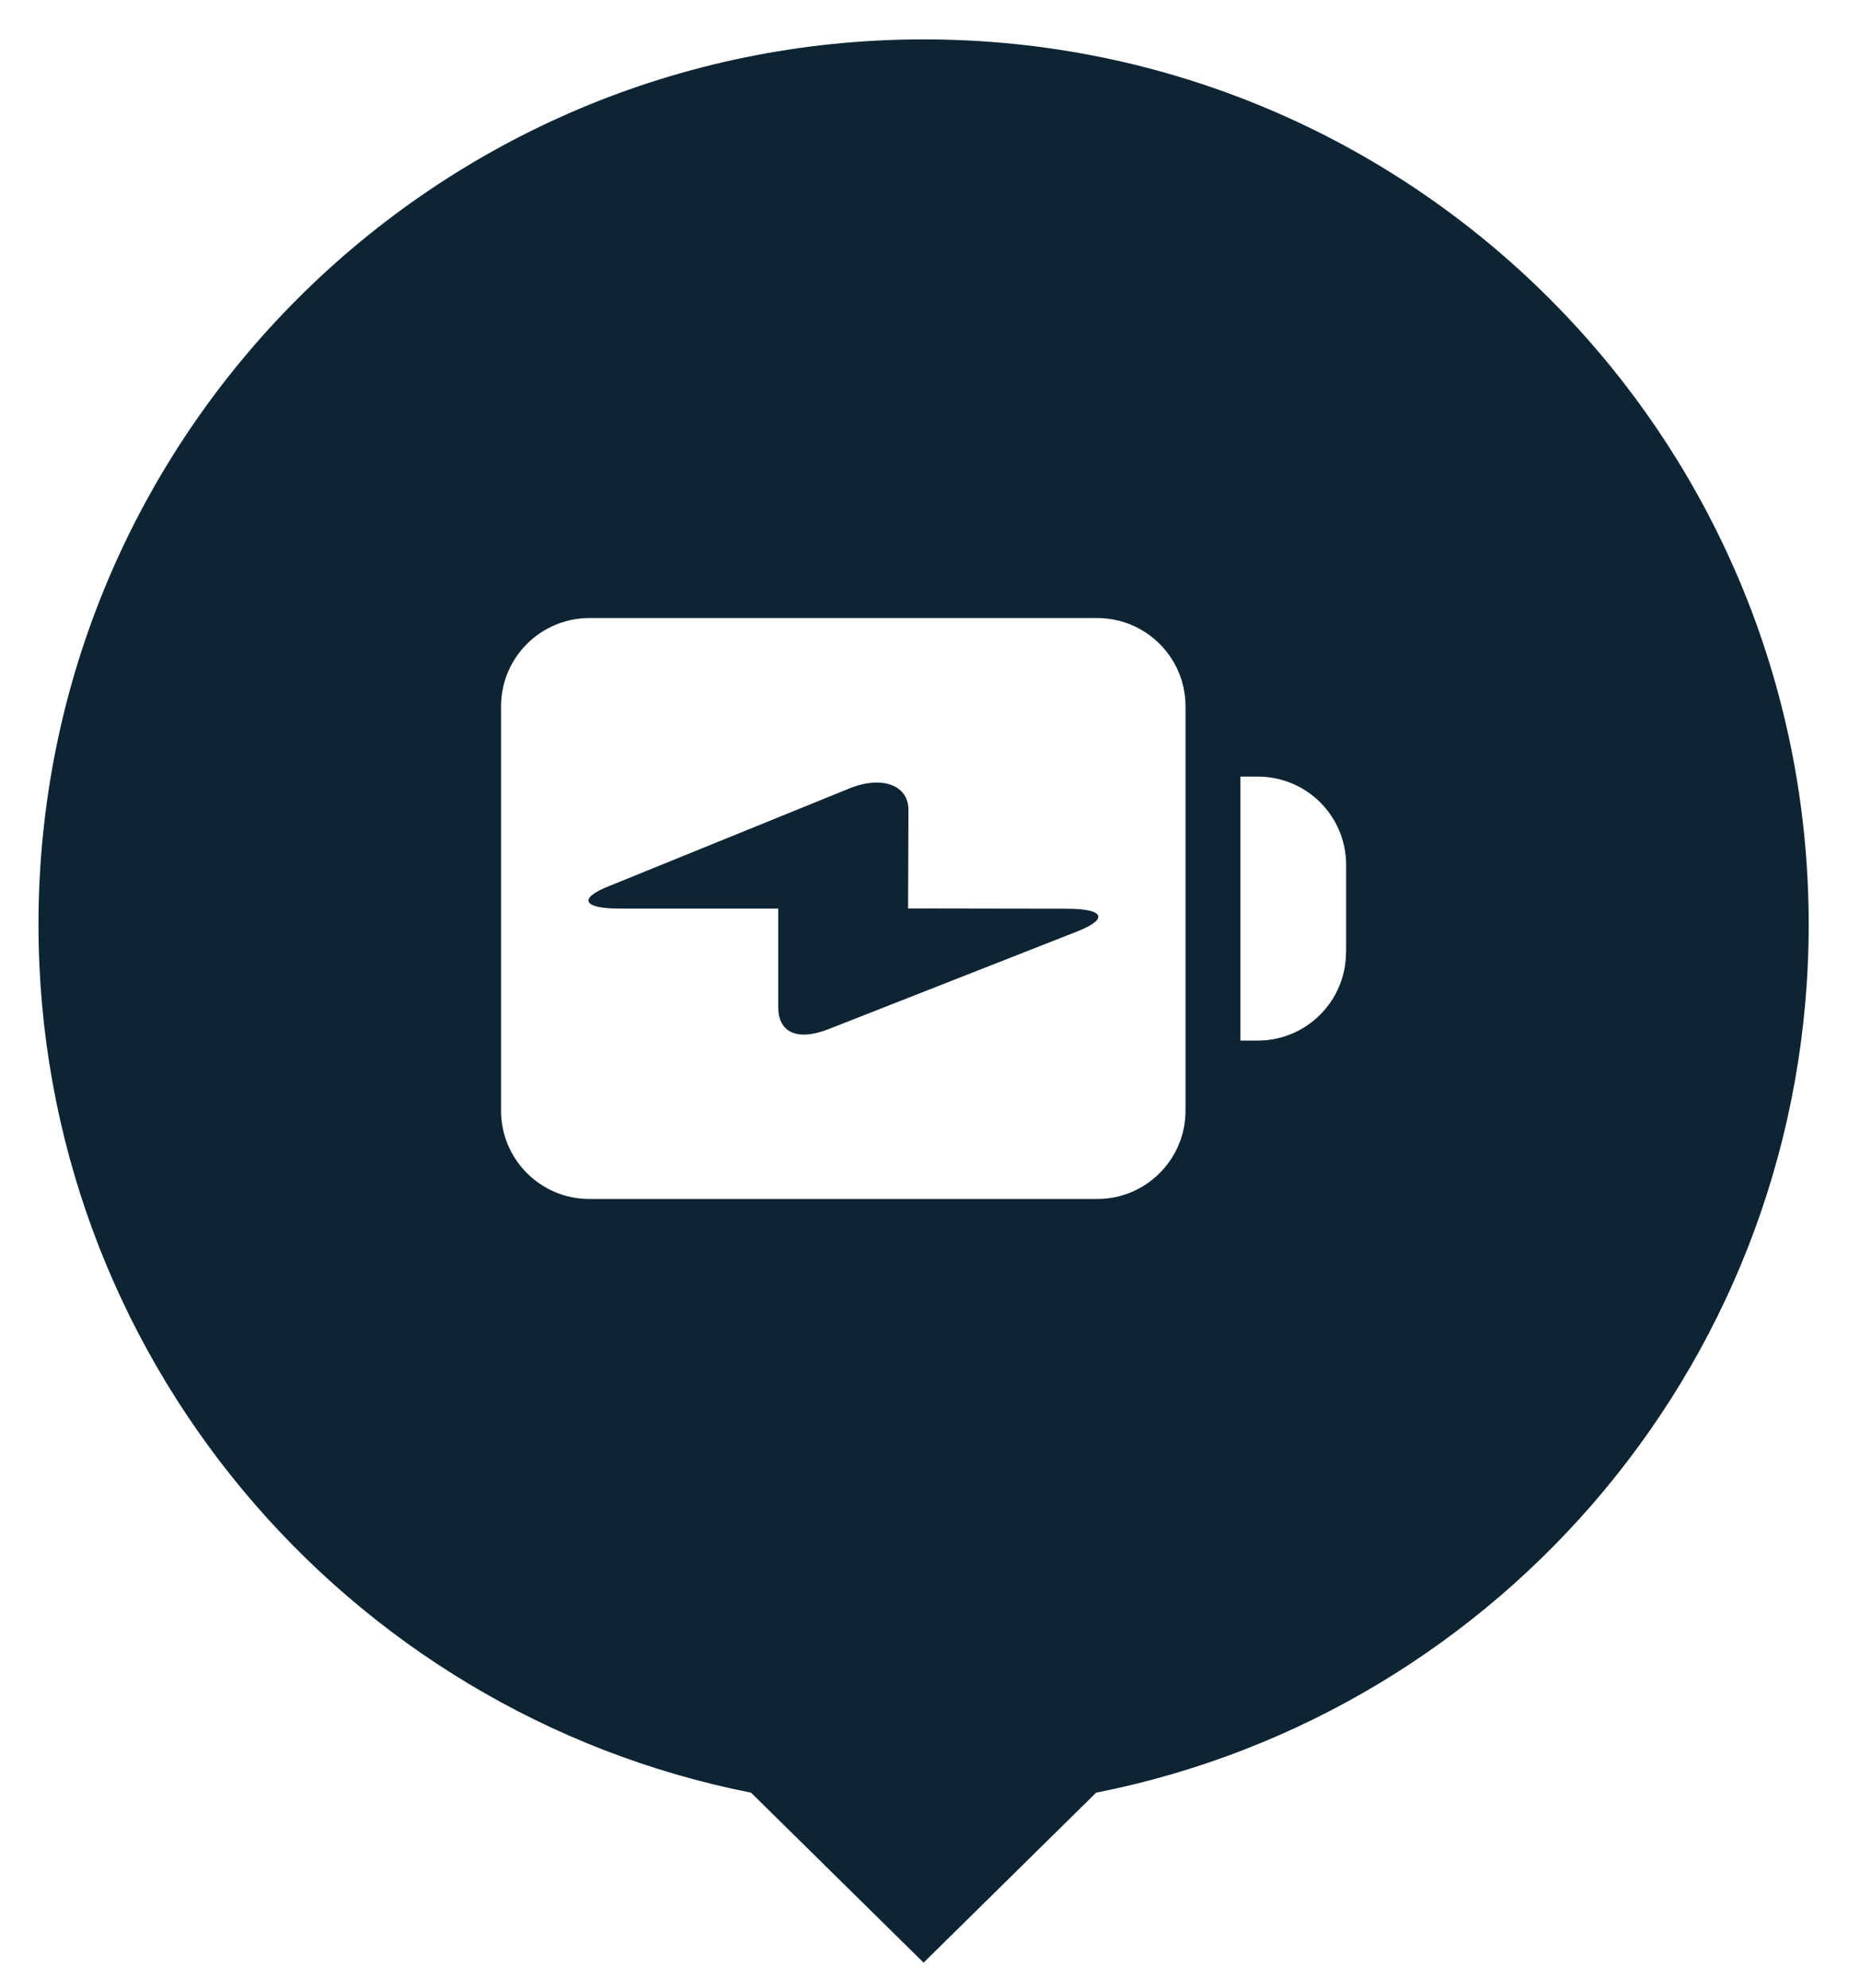 <?xml version="1.0" encoding="utf-8"?>
<!-- Generator: Adobe Illustrator 23.0.0, SVG Export Plug-In . SVG Version: 6.00 Build 0)  -->
<svg version="1.1" id="Layer_1" xmlns="http://www.w3.org/2000/svg" xmlns:xlink="http://www.w3.org/1999/xlink" x="0px" y="0px"
	 viewBox="0 0 145 155" style="enable-background:new 0 0 145 155;" xml:space="preserve">
<style type="text/css">
	.st0{clip-path:url(#SVGID_2_);fill:#0D2433;}
</style>
<g>
	<defs>
		<rect id="SVGID_1_" x="3" y="3.07" width="138" height="149.93"/>
	</defs>
	<clipPath id="SVGID_2_">
		<use xlink:href="#SVGID_1_"  style="overflow:visible;"/>
	</clipPath>
	<path class="st0" d="M83.17,70.84l-12.38-0.02l0.03-7.69c0-1.92-2.05-2.69-4.57-1.68l-18.68,7.59c-2.53,0.98-2.18,1.79,0.75,1.79
		h12.35v7.69c0,1.92,1.42,2.69,3.94,1.7l19.32-7.59C86.46,71.64,86.11,70.84,83.17,70.84 M104.93,74.23c0,3.81-3.08,6.89-6.89,6.89
		H96.7V60.54h1.35c3.81,0,6.89,3.07,6.89,6.89V74.23z M92.42,86.58c0,3.81-3.09,6.89-6.89,6.89H45.95c-3.8,0-6.89-3.08-6.89-6.89
		V55.07c0-3.81,3.09-6.89,6.89-6.89h39.58c3.8,0,6.89,3.07,6.89,6.89V86.58z M141,72.07c0-38.11-30.89-69-69-69s-69,30.89-69,69
		c0,33.5,23.88,61.42,55.55,67.68L72,153l13.45-13.25C117.12,133.49,141,105.58,141,72.07"/>
</g>
</svg>

